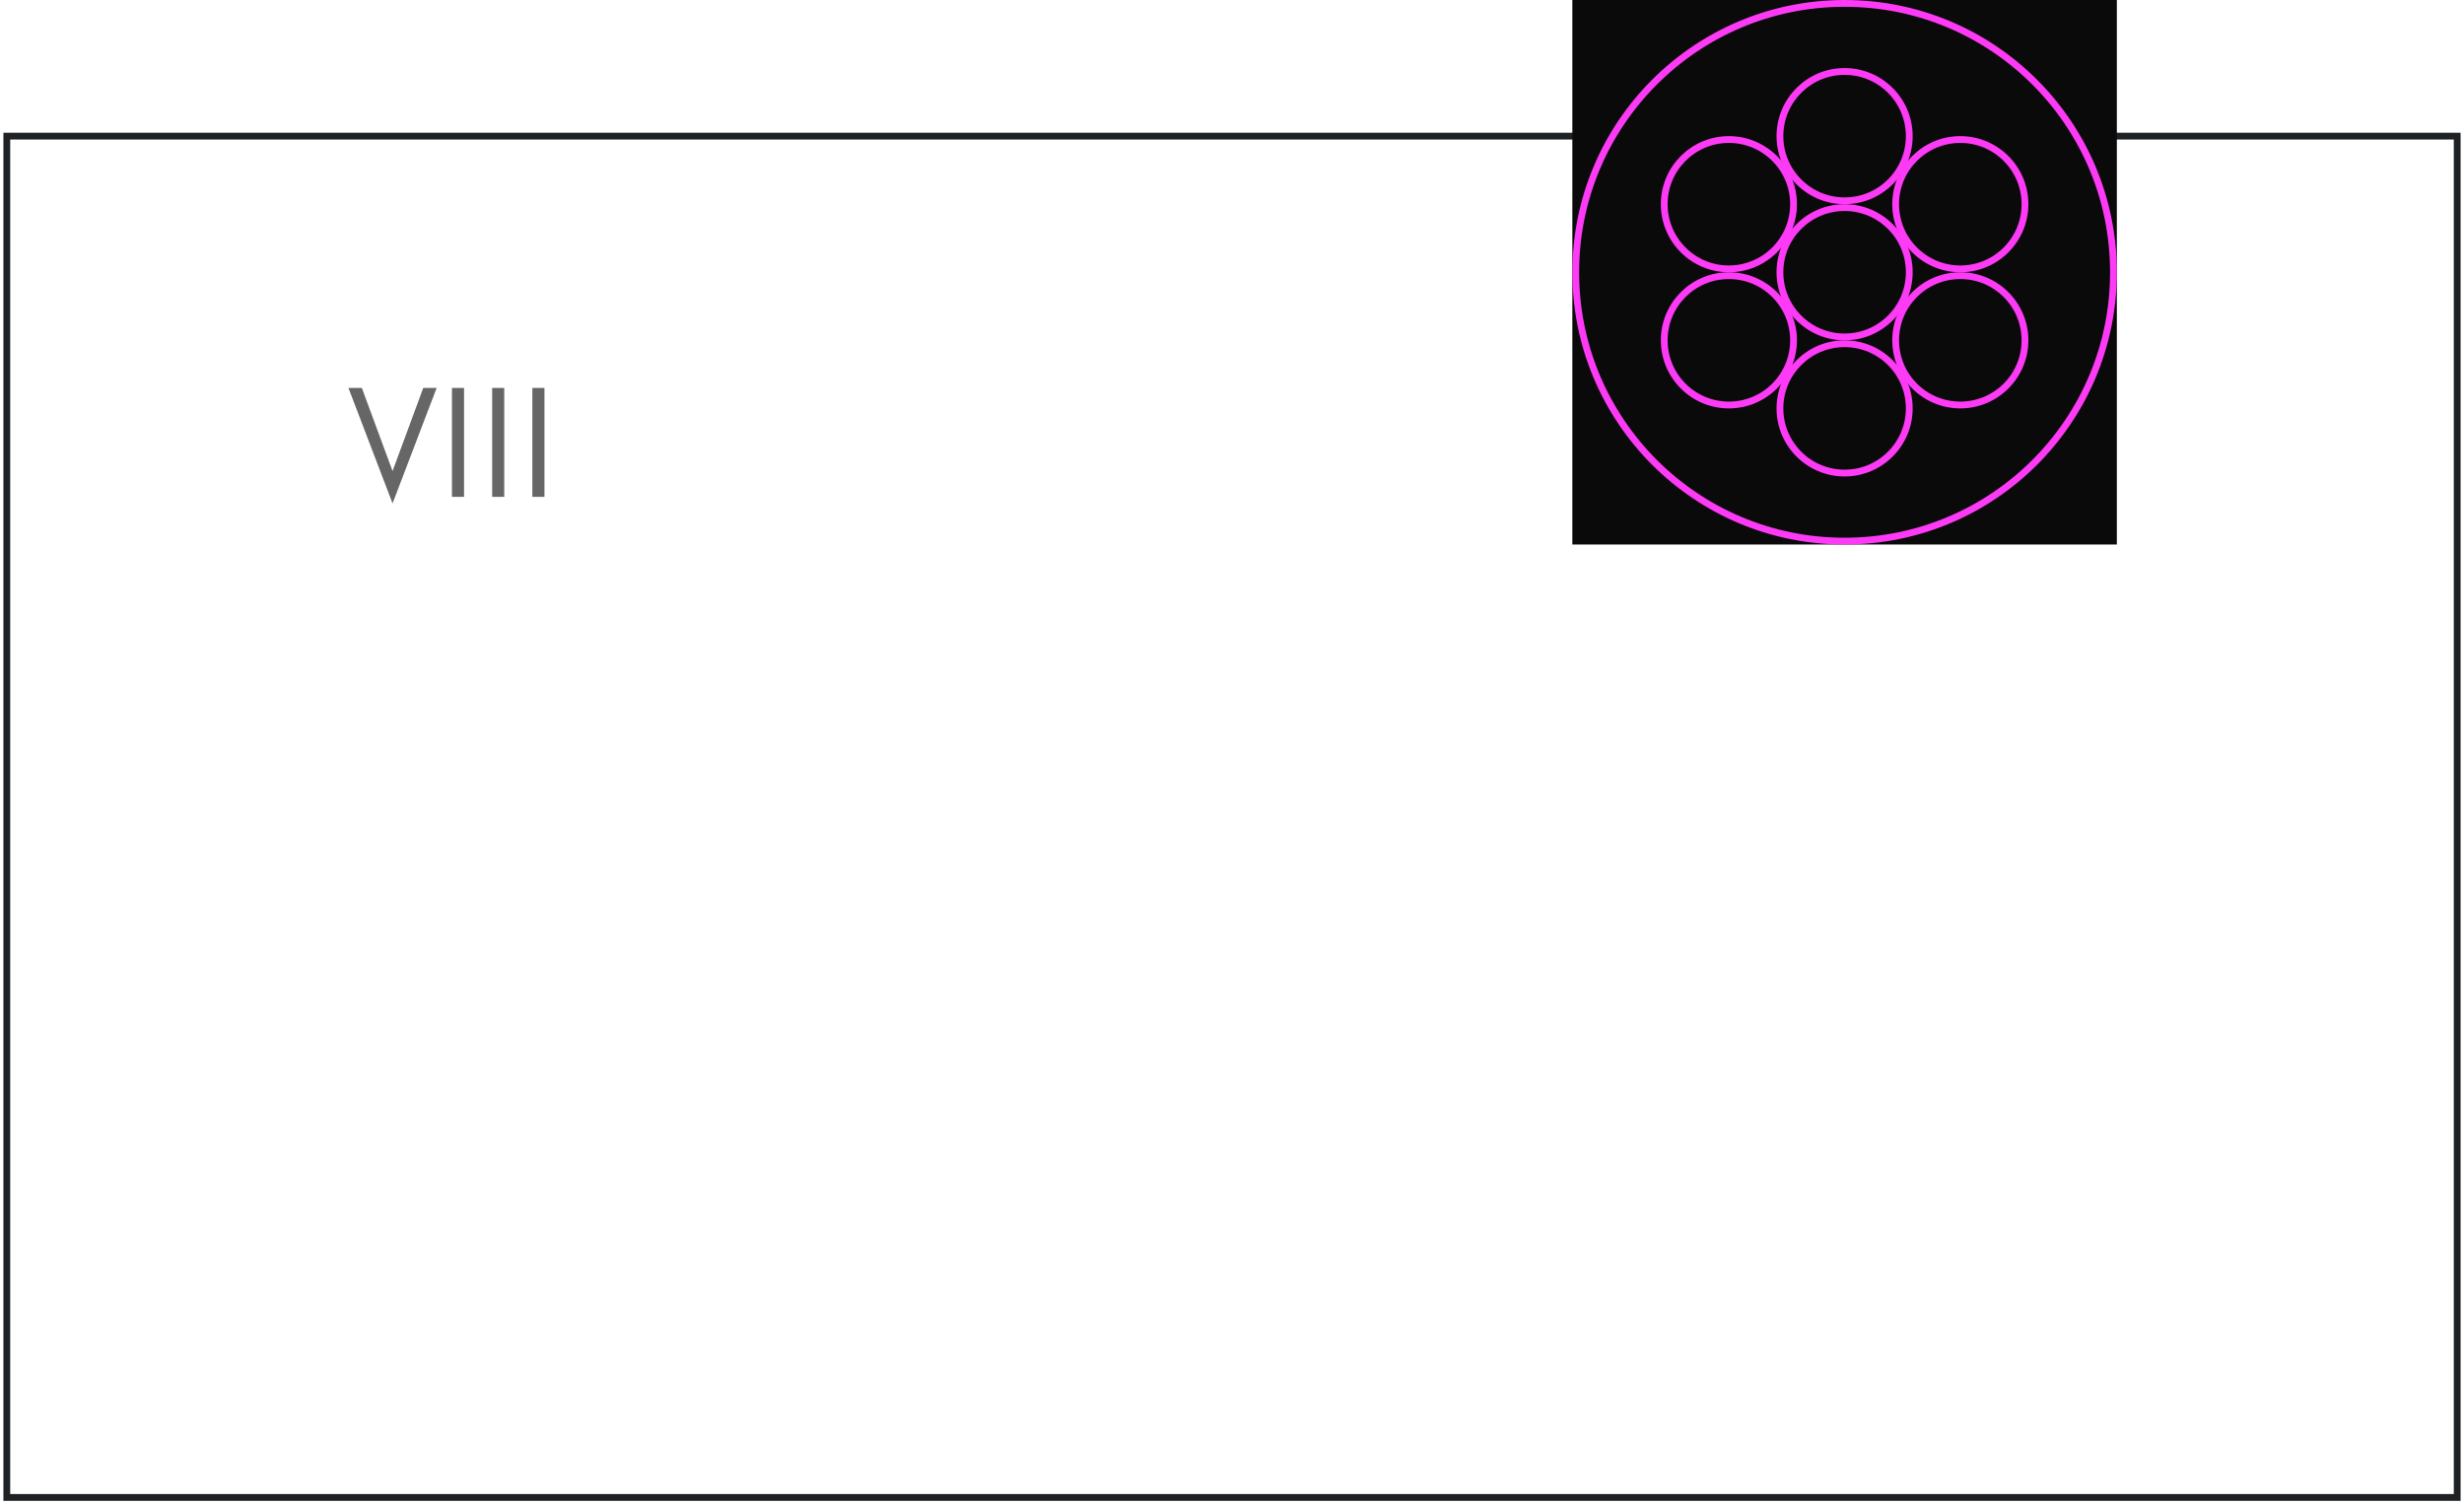 <?xml version="1.0" encoding="UTF-8"?> <svg xmlns="http://www.w3.org/2000/svg" width="362" height="221" viewBox="0 0 362 221" fill="none"> <rect x="1" y="20" width="360" height="200" stroke="#1F2225"></rect> <path d="M51.192 56.992L57.672 73.96L64.152 56.992H62.184L57.672 69.208L53.16 56.992H51.192ZM66.4 56.992V73H68.176V56.992H66.4ZM72.306 56.992V73H74.082V56.992H72.306ZM78.212 56.992V73H79.988V56.992H78.212Z" fill="#666666"></path> <g clip-path="url(#clip0)"> <rect width="80" height="80" transform="translate(231)" fill="#0A0A0A"></rect> <circle cx="271" cy="40" r="39.5" stroke="#FD3AF6"></circle> <circle cx="271" cy="40" r="9.5" stroke="#FD3AF6"></circle> <circle cx="288" cy="50" r="9.5" stroke="#FD3AF6"></circle> <circle cx="288" cy="30" r="9.5" stroke="#FD3AF6"></circle> <circle cx="254" cy="50" r="9.5" stroke="#FD3AF6"></circle> <circle cx="254" cy="30" r="9.5" stroke="#FD3AF6"></circle> <circle cx="271" cy="20" r="9.5" stroke="#FD3AF6"></circle> <circle cx="271" cy="60" r="9.5" stroke="#FD3AF6"></circle> </g> <defs> <clipPath id="clip0"> <rect width="80" height="80" fill="white" transform="translate(231)"></rect> </clipPath> </defs> </svg> 